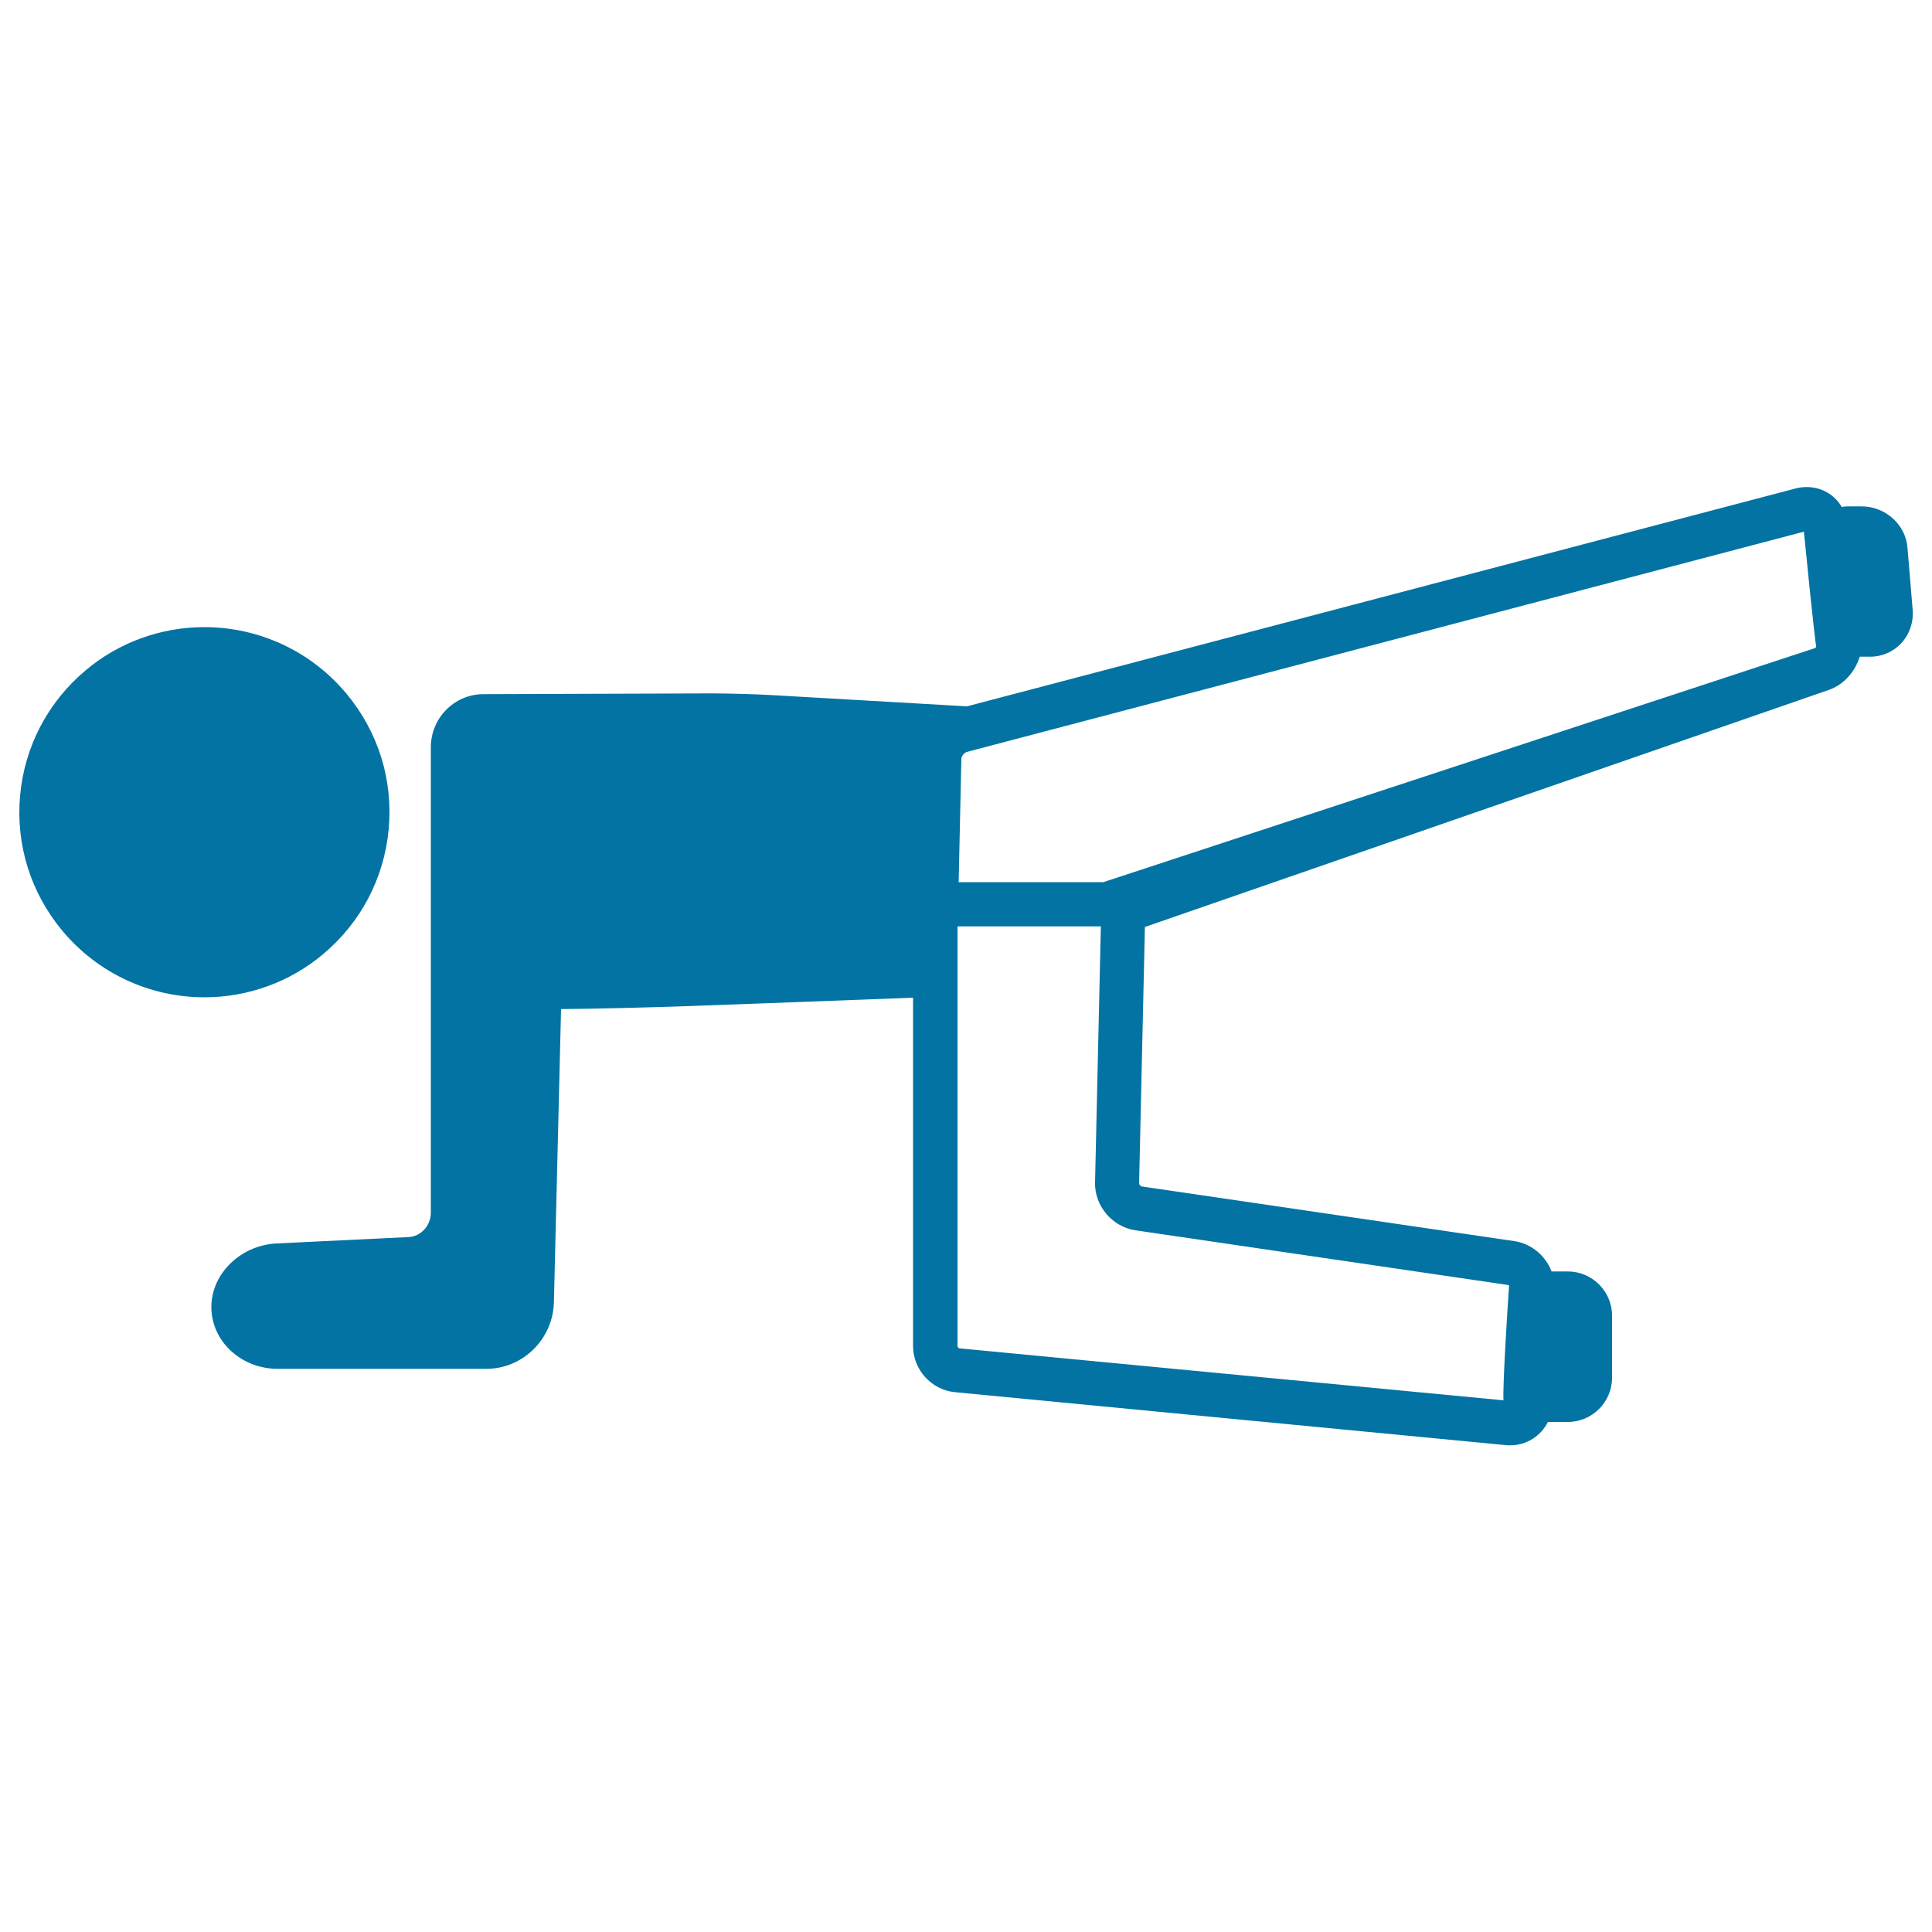 <svg xmlns="http://www.w3.org/2000/svg" viewBox="0 0 1000 1000" style="fill:#0273a2">
<title>Kick Position SVG icon</title>
<g><path d="M201.2,429c2.3-25.5-5.5-50.3-21.9-70c-18.3-21.9-45.1-34.4-73.6-34.4c-22.4,0-44.2,7.9-61.3,22.3c-19.6,16.4-31.7,39.5-34,64.9c-2.3,25.5,5.5,50.3,21.9,70c18.3,21.9,45.1,34.4,73.6,34.4c22.4,0,44.2-7.9,61.3-22.3C186.8,477.5,198.9,454.4,201.2,429z"/><path d="M946.3,357.2c7.9-2.6,13.9-9.5,16.3-17.3h5.5c6.1,0,12-2.6,16.1-7.1c4.2-4.6,6.3-10.8,5.8-17l-2.7-32.4c-1-12-11.5-21.3-23.8-21.3h-6.9c-1.1,0-2.2,0.1-3.3,0.3c-3.7-6.3-10.4-10.3-18.1-10.3c-1.9,0-3.8,0.2-5.7,0.7l-429,112.8l-100.7-5.8c-8.6-0.5-22.5-0.9-31.6-0.9L250,359.3c-14.9,0.1-27,12.4-27,27.5v69.8v171.1c0,6.7-5.2,12.3-11.5,12.6l-68.3,3.3c-18.6,0.9-33.8,15.6-33.8,32.9c0,17.7,15.4,32,34.3,32h108.1c18.8,0,34.4-15.4,34.9-34.4l3.7-151.8c18.4-0.2,41.9-0.7,67.4-1.6c21.8-0.8,84.3-3.1,114.8-4.3v180.3c0,12.3,9.6,22.8,21.8,23.9L779.4,748c0.7,0.1,1.5,0.1,2.2,0.1l0,0c8.6,0,16-4.9,19.6-12.1h10.3c12.6,0,22.9-10.3,22.9-22.9V681c0-12.6-10.3-22.9-22.9-22.9h-8.4c-3.1-8.1-10.4-14.4-19.3-15.7l-192.9-28.3c-0.5-0.1-1.3-1-1.3-1.5l3-132.8 M780.5,665.1c0.2,0,0.4,0.2,0.6,0.3c-0.6,8.2-3.4,51.9-2.9,59.4l-281.6-26.9c-0.4,0-1-0.7-1-1.1V479.5h74.2l-3,132.6c-0.3,12.1,8.9,22.9,20.9,24.7L780.5,665.1z M571.1,456.6h-74.9l1.4-63.9c0-1.2,1.6-3.2,2.8-3.5l433.3-114c0,0,5.8,58.8,6.4,59.3c-0.3,0.4-0.1,0.8-0.5,0.9"/></g>
</svg>